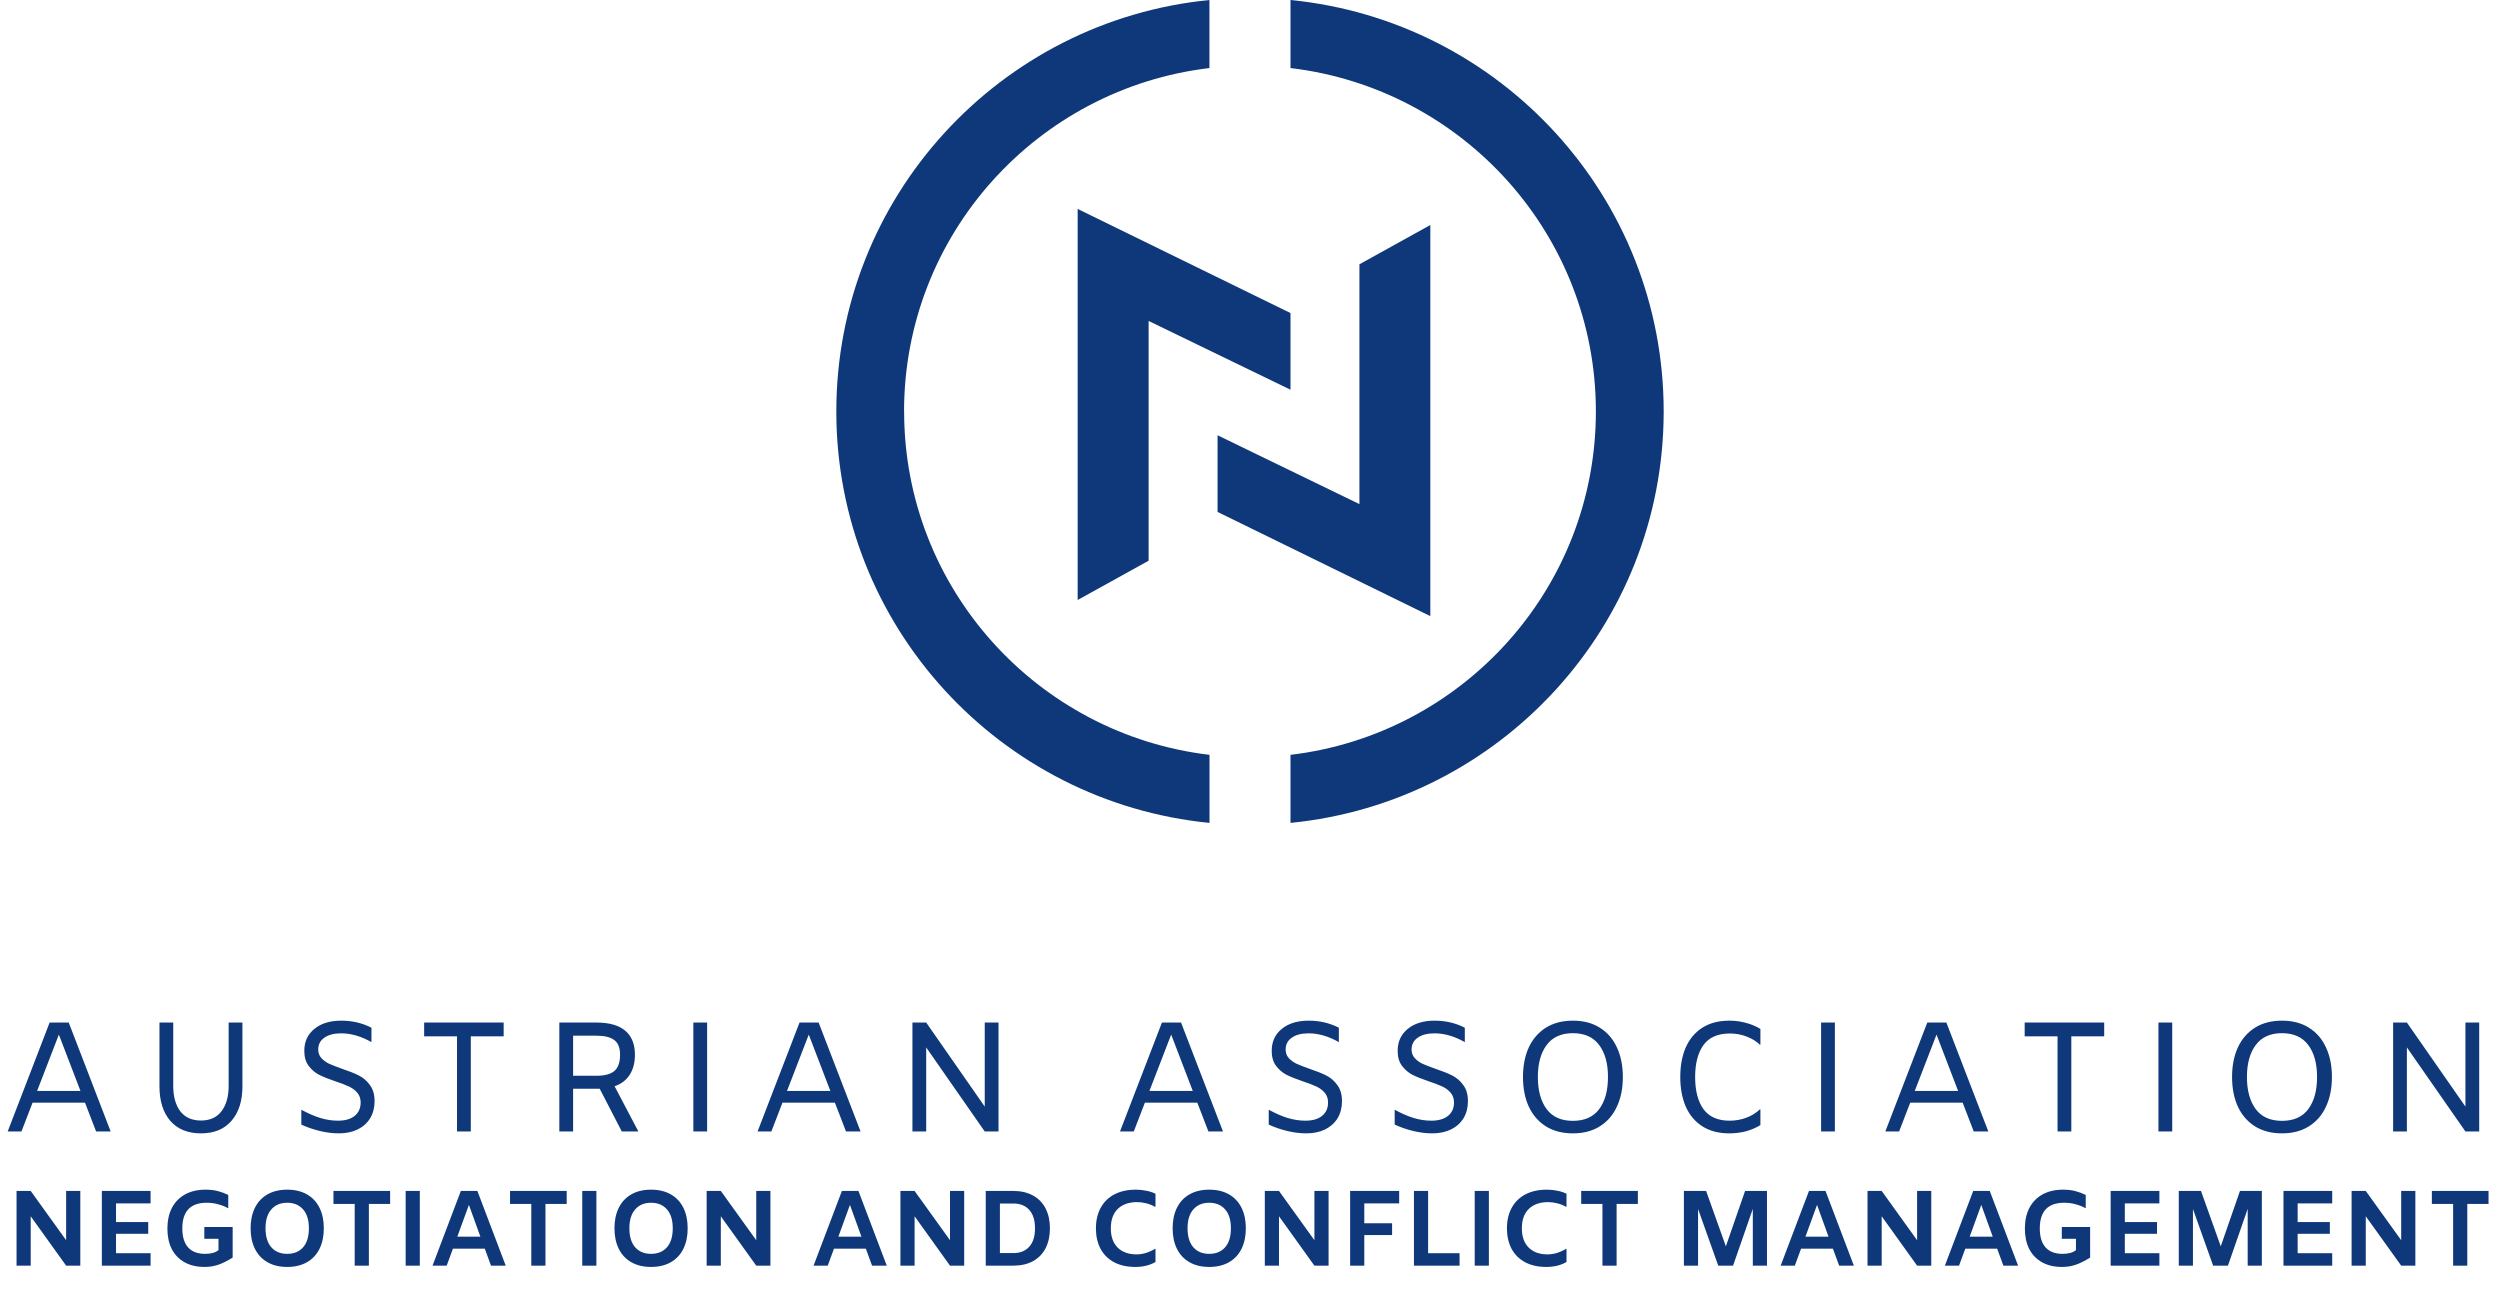 <svg width="559" height="293" viewBox="0 0 559 293" fill="none" xmlns="http://www.w3.org/2000/svg">
<path d="M17.956 266.296V283H14.787L6.868 271.96V283H3.7V266.296H6.868L14.787 277.312V266.296H17.956ZM25.943 269.08V273.256H33.143V275.872H25.943V280.216H33.671V283H22.775V266.296H33.671V269.08H25.943ZM37.43 274.72C37.43 272.944 37.766 271.4 38.438 270.088C39.126 268.776 40.11 267.768 41.39 267.064C42.686 266.36 44.214 266.008 45.974 266.008C46.982 266.008 47.886 266.112 48.686 266.32C49.486 266.528 50.27 266.816 51.038 267.184V270.136H50.942C50.382 269.8 49.686 269.52 48.854 269.296C48.038 269.056 47.158 268.936 46.214 268.936C42.582 268.936 40.766 270.848 40.766 274.672C40.766 276.544 41.198 277.96 42.062 278.92C42.926 279.88 44.19 280.36 45.854 280.36C47.198 280.36 48.198 280.08 48.854 279.52V277H45.686V274.36H52.022V281.2C50.742 281.984 49.638 282.528 48.71 282.832C47.782 283.136 46.798 283.288 45.758 283.288C43.998 283.288 42.494 282.936 41.246 282.232C39.998 281.528 39.046 280.536 38.39 279.256C37.75 277.96 37.43 276.448 37.43 274.72ZM64.221 283.288C62.509 283.288 61.037 282.936 59.805 282.232C58.573 281.528 57.637 280.528 56.997 279.232C56.357 277.936 56.037 276.408 56.037 274.648C56.037 272.888 56.357 271.36 56.997 270.064C57.637 268.768 58.573 267.768 59.805 267.064C61.037 266.36 62.509 266.008 64.221 266.008C65.933 266.008 67.405 266.36 68.637 267.064C69.869 267.768 70.805 268.768 71.445 270.064C72.085 271.36 72.405 272.888 72.405 274.648C72.405 276.408 72.085 277.936 71.445 279.232C70.805 280.528 69.869 281.528 68.637 282.232C67.405 282.936 65.933 283.288 64.221 283.288ZM64.221 280.36C65.725 280.36 66.909 279.872 67.773 278.896C68.637 277.904 69.069 276.488 69.069 274.648C69.069 272.808 68.637 271.4 67.773 270.424C66.909 269.432 65.725 268.936 64.221 268.936C62.717 268.936 61.533 269.432 60.669 270.424C59.805 271.4 59.373 272.808 59.373 274.648C59.373 276.488 59.805 277.904 60.669 278.896C61.533 279.872 62.717 280.36 64.221 280.36ZM79.312 269.2H74.56V266.296H87.232V269.2H82.48V283H79.312V269.2ZM90.704 266.296H93.872V283H90.704V266.296ZM108.399 279.208H101.271L99.879 283H96.711L103.047 266.296H106.743L113.079 283H109.791L108.399 279.208ZM107.415 276.52L104.847 269.416L102.255 276.52H107.415ZM118.796 269.2H114.044V266.296H126.716V269.2H121.964V283H118.796V269.2ZM130.188 266.296H133.356V283H130.188V266.296ZM145.579 283.288C143.867 283.288 142.395 282.936 141.163 282.232C139.931 281.528 138.995 280.528 138.355 279.232C137.715 277.936 137.395 276.408 137.395 274.648C137.395 272.888 137.715 271.36 138.355 270.064C138.995 268.768 139.931 267.768 141.163 267.064C142.395 266.36 143.867 266.008 145.579 266.008C147.291 266.008 148.763 266.36 149.995 267.064C151.227 267.768 152.163 268.768 152.803 270.064C153.443 271.36 153.763 272.888 153.763 274.648C153.763 276.408 153.443 277.936 152.803 279.232C152.163 280.528 151.227 281.528 149.995 282.232C148.763 282.936 147.291 283.288 145.579 283.288ZM145.579 280.36C147.083 280.36 148.267 279.872 149.131 278.896C149.995 277.904 150.427 276.488 150.427 274.648C150.427 272.808 149.995 271.4 149.131 270.424C148.267 269.432 147.083 268.936 145.579 268.936C144.075 268.936 142.891 269.432 142.027 270.424C141.163 271.4 140.731 272.808 140.731 274.648C140.731 276.488 141.163 277.904 142.027 278.896C142.891 279.872 144.075 280.36 145.579 280.36ZM172.263 266.296V283H169.095L161.175 271.96V283H158.007V266.296H161.175L169.095 277.312V266.296H172.263ZM193.601 279.208H186.473L185.081 283H181.913L188.249 266.296H191.945L198.281 283H194.993L193.601 279.208ZM192.617 276.52L190.049 269.416L187.457 276.52H192.617ZM215.591 266.296V283H212.423L204.503 271.96V283H201.335V266.296H204.503L212.423 277.312V266.296H215.591ZM226.578 266.296C228.29 266.296 229.762 266.64 230.994 267.328C232.226 268 233.162 268.968 233.802 270.232C234.442 271.48 234.762 272.952 234.762 274.648C234.762 276.344 234.442 277.824 233.802 279.088C233.162 280.336 232.226 281.304 230.994 281.992C229.762 282.664 228.29 283 226.578 283H220.41V266.296H226.578ZM226.578 280.192C228.098 280.192 229.282 279.72 230.13 278.776C230.994 277.832 231.426 276.456 231.426 274.648C231.426 272.84 230.994 271.464 230.13 270.52C229.282 269.576 228.098 269.104 226.578 269.104H223.578V280.192H226.578ZM253.855 283.288C252.015 283.288 250.431 282.936 249.103 282.232C247.791 281.528 246.783 280.528 246.079 279.232C245.391 277.92 245.047 276.392 245.047 274.648C245.047 272.904 245.399 271.384 246.103 270.088C246.807 268.776 247.831 267.768 249.175 267.064C250.519 266.36 252.127 266.008 253.999 266.008C254.783 266.008 255.551 266.088 256.303 266.248C257.071 266.392 257.759 266.616 258.367 266.92V269.848H258.271C257.663 269.496 256.999 269.232 256.279 269.056C255.575 268.88 254.903 268.792 254.263 268.792C252.439 268.792 250.999 269.296 249.943 270.304C248.903 271.312 248.383 272.76 248.383 274.648C248.383 276.52 248.895 277.96 249.919 278.968C250.943 279.976 252.343 280.48 254.119 280.48C254.807 280.48 255.503 280.376 256.207 280.168C256.927 279.944 257.615 279.632 258.271 279.232H258.367V282.184C257.087 282.92 255.583 283.288 253.855 283.288ZM270.385 283.288C268.673 283.288 267.201 282.936 265.969 282.232C264.737 281.528 263.801 280.528 263.161 279.232C262.521 277.936 262.201 276.408 262.201 274.648C262.201 272.888 262.521 271.36 263.161 270.064C263.801 268.768 264.737 267.768 265.969 267.064C267.201 266.36 268.673 266.008 270.385 266.008C272.097 266.008 273.569 266.36 274.801 267.064C276.033 267.768 276.969 268.768 277.609 270.064C278.249 271.36 278.569 272.888 278.569 274.648C278.569 276.408 278.249 277.936 277.609 279.232C276.969 280.528 276.033 281.528 274.801 282.232C273.569 282.936 272.097 283.288 270.385 283.288ZM270.385 280.36C271.889 280.36 273.073 279.872 273.937 278.896C274.801 277.904 275.233 276.488 275.233 274.648C275.233 272.808 274.801 271.4 273.937 270.424C273.073 269.432 271.889 268.936 270.385 268.936C268.881 268.936 267.697 269.432 266.833 270.424C265.969 271.4 265.537 272.808 265.537 274.648C265.537 276.488 265.969 277.904 266.833 278.896C267.697 279.872 268.881 280.36 270.385 280.36ZM297.069 266.296V283H293.901L285.981 271.96V283H282.813V266.296H285.981L293.901 277.312V266.296H297.069ZM305.056 269.08V273.52H311.272V276.16H305.056V283H301.888V266.296H312.856V269.08H305.056ZM316.159 266.296H319.327V280.216H326.359V283H316.159V266.296ZM329.745 266.296H332.913V283H329.745V266.296ZM345.76 283.288C343.92 283.288 342.336 282.936 341.008 282.232C339.696 281.528 338.688 280.528 337.984 279.232C337.296 277.92 336.952 276.392 336.952 274.648C336.952 272.904 337.304 271.384 338.008 270.088C338.712 268.776 339.736 267.768 341.08 267.064C342.424 266.36 344.032 266.008 345.904 266.008C346.688 266.008 347.456 266.088 348.208 266.248C348.976 266.392 349.664 266.616 350.272 266.92V269.848H350.176C349.568 269.496 348.904 269.232 348.184 269.056C347.48 268.88 346.808 268.792 346.168 268.792C344.344 268.792 342.904 269.296 341.848 270.304C340.808 271.312 340.288 272.76 340.288 274.648C340.288 276.52 340.8 277.96 341.824 278.968C342.848 279.976 344.248 280.48 346.024 280.48C346.712 280.48 347.408 280.376 348.112 280.168C348.832 279.944 349.52 279.632 350.176 279.232H350.272V282.184C348.992 282.92 347.488 283.288 345.76 283.288ZM358.306 269.2H353.554V266.296H366.226V269.2H361.474V283H358.306V269.2ZM395.096 283H391.928V270.304L387.512 283H384.2L379.688 270.328V283H376.52V266.296H381.488L385.904 278.68L390.2 266.296H395.096V283ZM409.843 279.208H402.715L401.323 283H398.155L404.491 266.296H408.187L414.523 283H411.235L409.843 279.208ZM408.859 276.52L406.291 269.416L403.699 276.52H408.859ZM431.833 266.296V283H428.665L420.745 271.96V283H417.577V266.296H420.745L428.665 277.312V266.296H431.833ZM446.564 279.208H439.436L438.044 283H434.876L441.212 266.296H444.908L451.244 283H447.956L446.564 279.208ZM445.58 276.52L443.012 269.416L440.42 276.52H445.58ZM452.761 274.72C452.761 272.944 453.097 271.4 453.769 270.088C454.457 268.776 455.441 267.768 456.721 267.064C458.017 266.36 459.545 266.008 461.305 266.008C462.313 266.008 463.217 266.112 464.017 266.32C464.817 266.528 465.601 266.816 466.369 267.184V270.136H466.273C465.713 269.8 465.017 269.52 464.185 269.296C463.369 269.056 462.489 268.936 461.545 268.936C457.913 268.936 456.097 270.848 456.097 274.672C456.097 276.544 456.529 277.96 457.393 278.92C458.257 279.88 459.521 280.36 461.185 280.36C462.529 280.36 463.529 280.08 464.185 279.52V277H461.017V274.36H467.353V281.2C466.073 281.984 464.969 282.528 464.041 282.832C463.113 283.136 462.129 283.288 461.089 283.288C459.329 283.288 457.825 282.936 456.577 282.232C455.329 281.528 454.377 280.536 453.721 279.256C453.081 277.96 452.761 276.448 452.761 274.72ZM475.111 269.08V273.256H482.311V275.872H475.111V280.216H482.839V283H471.943V266.296H482.839V269.08H475.111ZM505.751 283H502.583V270.304L498.167 283H494.855L490.343 270.328V283H487.175V266.296H492.143L496.559 278.68L500.855 266.296H505.751V283ZM513.754 269.08V273.256H520.954V275.872H513.754V280.216H521.482V283H510.586V266.296H521.482V269.08H513.754ZM540.074 266.296V283H536.906L528.986 271.96V283H525.818V266.296H528.986L536.906 277.312V266.296H540.074ZM548.517 269.2H543.765V266.296H556.437V269.2H551.685V283H548.517V269.2Z" fill="#0E387A"/>
<path d="M19.007 246.56H7.282L4.797 253H1.717L11.097 228.64H15.367L24.747 253H21.492L19.007 246.56ZM17.992 243.935L13.162 231.335L8.297 243.935H17.992ZM44.932 253.42C41.992 253.42 39.705 252.487 38.072 250.62C36.462 248.73 35.657 246.163 35.657 242.92V228.64H38.737V242.815C38.737 245.195 39.262 247.085 40.312 248.485C41.385 249.862 42.925 250.55 44.932 250.55C46.938 250.55 48.467 249.862 49.517 248.485C50.59 247.085 51.127 245.195 51.127 242.815V228.64H54.207V242.92C54.207 246.163 53.39 248.73 51.757 250.62C50.147 252.487 47.872 253.42 44.932 253.42ZM75.776 253.42C74.423 253.42 73.011 253.245 71.541 252.895C70.071 252.545 68.683 252.067 67.376 251.46V248.135C68.916 248.975 70.34 249.593 71.646 249.99C72.976 250.387 74.283 250.585 75.566 250.585C77.176 250.585 78.425 250.223 79.311 249.5C80.198 248.777 80.641 247.785 80.641 246.525C80.641 245.662 80.396 244.938 79.906 244.355C79.416 243.772 78.798 243.305 78.051 242.955C77.305 242.605 76.301 242.22 75.041 241.8C73.525 241.287 72.3 240.797 71.366 240.33C70.456 239.863 69.675 239.198 69.021 238.335C68.368 237.472 68.041 236.352 68.041 234.975C68.041 232.922 68.788 231.288 70.281 230.075C71.775 228.838 73.781 228.22 76.301 228.22C78.751 228.22 81.003 228.745 83.056 229.795V233.015C80.746 231.708 78.495 231.055 76.301 231.055C74.691 231.055 73.431 231.382 72.521 232.035C71.611 232.665 71.156 233.54 71.156 234.66C71.156 235.43 71.39 236.072 71.856 236.585C72.323 237.098 72.895 237.518 73.571 237.845C74.248 238.148 75.205 238.522 76.441 238.965C77.981 239.478 79.241 239.98 80.221 240.47C81.201 240.96 82.03 241.672 82.706 242.605C83.406 243.538 83.756 244.74 83.756 246.21C83.756 247.657 83.43 248.928 82.776 250.025C82.123 251.098 81.19 251.938 79.976 252.545C78.763 253.128 77.363 253.42 75.776 253.42ZM102.189 231.72H94.839V228.64H112.619V231.72H105.269V253H102.189V231.72ZM139.032 253L134.097 243.445H133.747H128.147V253H125.067V228.64H133.327C136.243 228.64 138.413 229.258 139.837 230.495C141.26 231.708 141.972 233.493 141.972 235.85C141.972 237.6 141.587 239.082 140.817 240.295C140.047 241.508 138.915 242.372 137.422 242.885L142.742 253H139.032ZM133.362 240.54C135.182 240.54 136.512 240.19 137.352 239.49C138.215 238.767 138.647 237.553 138.647 235.85C138.647 234.287 138.215 233.19 137.352 232.56C136.512 231.907 135.17 231.58 133.327 231.58H128.147V240.54H133.362ZM155.033 228.64H158.113V253H155.033V228.64ZM186.684 246.56H174.959L172.474 253H169.394L178.774 228.64H183.044L192.424 253H189.169L186.684 246.56ZM185.669 243.935L180.839 231.335L175.974 243.935H185.669ZM223.268 228.64V253H220.188L207.098 234.205V253H204.018V228.64H207.098L220.188 247.435V228.64H223.268ZM267.72 246.56H255.995L253.51 253H250.43L259.81 228.64H264.08L273.46 253H270.205L267.72 246.56ZM266.705 243.935L261.875 231.335L257.01 243.935H266.705ZM292.089 253.42C290.735 253.42 289.324 253.245 287.854 252.895C286.384 252.545 284.995 252.067 283.689 251.46V248.135C285.229 248.975 286.652 249.593 287.959 249.99C289.289 250.387 290.595 250.585 291.879 250.585C293.489 250.585 294.737 250.223 295.624 249.5C296.51 248.777 296.954 247.785 296.954 246.525C296.954 245.662 296.709 244.938 296.219 244.355C295.729 243.772 295.11 243.305 294.364 242.955C293.617 242.605 292.614 242.22 291.354 241.8C289.837 241.287 288.612 240.797 287.679 240.33C286.769 239.863 285.987 239.198 285.334 238.335C284.68 237.472 284.354 236.352 284.354 234.975C284.354 232.922 285.1 231.288 286.594 230.075C288.087 228.838 290.094 228.22 292.614 228.22C295.064 228.22 297.315 228.745 299.369 229.795V233.015C297.059 231.708 294.807 231.055 292.614 231.055C291.004 231.055 289.744 231.382 288.834 232.035C287.924 232.665 287.469 233.54 287.469 234.66C287.469 235.43 287.702 236.072 288.169 236.585C288.635 237.098 289.207 237.518 289.884 237.845C290.56 238.148 291.517 238.522 292.754 238.965C294.294 239.478 295.554 239.98 296.534 240.47C297.514 240.96 298.342 241.672 299.019 242.605C299.719 243.538 300.069 244.74 300.069 246.21C300.069 247.657 299.742 248.928 299.089 250.025C298.435 251.098 297.502 251.938 296.289 252.545C295.075 253.128 293.675 253.42 292.089 253.42ZM320.251 253.42C318.898 253.42 317.486 253.245 316.016 252.895C314.546 252.545 313.158 252.067 311.851 251.46V248.135C313.391 248.975 314.815 249.593 316.121 249.99C317.451 250.387 318.758 250.585 320.041 250.585C321.651 250.585 322.9 250.223 323.786 249.5C324.673 248.777 325.116 247.785 325.116 246.525C325.116 245.662 324.871 244.938 324.381 244.355C323.891 243.772 323.273 243.305 322.526 242.955C321.78 242.605 320.776 242.22 319.516 241.8C318 241.287 316.775 240.797 315.841 240.33C314.931 239.863 314.15 239.198 313.496 238.335C312.843 237.472 312.516 236.352 312.516 234.975C312.516 232.922 313.263 231.288 314.756 230.075C316.25 228.838 318.256 228.22 320.776 228.22C323.226 228.22 325.478 228.745 327.531 229.795V233.015C325.221 231.708 322.97 231.055 320.776 231.055C319.166 231.055 317.906 231.382 316.996 232.035C316.086 232.665 315.631 233.54 315.631 234.66C315.631 235.43 315.865 236.072 316.331 236.585C316.798 237.098 317.37 237.518 318.046 237.845C318.723 238.148 319.68 238.522 320.916 238.965C322.456 239.478 323.716 239.98 324.696 240.47C325.676 240.96 326.505 241.672 327.181 242.605C327.881 243.538 328.231 244.74 328.231 246.21C328.231 247.657 327.905 248.928 327.251 250.025C326.598 251.098 325.665 251.938 324.451 252.545C323.238 253.128 321.838 253.42 320.251 253.42ZM351.704 253.42C349.347 253.42 347.329 252.895 345.649 251.845C343.992 250.795 342.721 249.325 341.834 247.435C340.971 245.545 340.539 243.34 340.539 240.82C340.539 238.3 340.971 236.095 341.834 234.205C342.721 232.315 343.992 230.845 345.649 229.795C347.329 228.745 349.347 228.22 351.704 228.22C354.061 228.22 356.067 228.745 357.724 229.795C359.404 230.845 360.676 232.315 361.539 234.205C362.426 236.095 362.869 238.3 362.869 240.82C362.869 243.34 362.426 245.545 361.539 247.435C360.676 249.325 359.404 250.795 357.724 251.845C356.067 252.895 354.061 253.42 351.704 253.42ZM351.704 250.62C354.317 250.62 356.277 249.745 357.584 247.995C358.891 246.222 359.544 243.83 359.544 240.82C359.544 237.81 358.891 235.43 357.584 233.68C356.277 231.907 354.317 231.02 351.704 231.02C349.091 231.02 347.131 231.907 345.824 233.68C344.517 235.43 343.864 237.81 343.864 240.82C343.864 243.83 344.517 246.222 345.824 247.995C347.131 249.745 349.091 250.62 351.704 250.62ZM386.663 253.42C384.307 253.42 382.3 252.895 380.643 251.845C379.01 250.795 377.773 249.325 376.933 247.435C376.117 245.545 375.708 243.34 375.708 240.82C375.708 238.3 376.117 236.095 376.933 234.205C377.773 232.315 379.01 230.845 380.643 229.795C382.3 228.745 384.307 228.22 386.663 228.22C387.947 228.22 389.183 228.383 390.373 228.71C391.563 229.013 392.648 229.468 393.628 230.075V233.575H393.488C392.718 232.828 391.75 232.233 390.583 231.79C389.417 231.323 388.145 231.09 386.768 231.09C384.108 231.09 382.148 231.953 380.888 233.68C379.652 235.407 379.033 237.787 379.033 240.82C379.033 243.877 379.652 246.268 380.888 247.995C382.148 249.722 384.097 250.585 386.733 250.585C388.063 250.585 389.312 250.363 390.478 249.92C391.668 249.477 392.672 248.858 393.488 248.065H393.628V251.565C392.648 252.172 391.563 252.638 390.373 252.965C389.183 253.268 387.947 253.42 386.663 253.42ZM407.199 228.64H410.279V253H407.199V228.64ZM438.85 246.56H427.125L424.64 253H421.56L430.94 228.64H435.21L444.59 253H441.335L438.85 246.56ZM437.835 243.935L433.005 231.335L428.14 243.935H437.835ZM460.067 231.72H452.717V228.64H470.497V231.72H463.147V253H460.067V231.72ZM482.629 228.64H485.709V253H482.629V228.64ZM510.255 253.42C507.899 253.42 505.88 252.895 504.2 251.845C502.544 250.795 501.272 249.325 500.385 247.435C499.522 245.545 499.09 243.34 499.09 240.82C499.09 238.3 499.522 236.095 500.385 234.205C501.272 232.315 502.544 230.845 504.2 229.795C505.88 228.745 507.899 228.22 510.255 228.22C512.612 228.22 514.619 228.745 516.275 229.795C517.955 230.845 519.227 232.315 520.09 234.205C520.977 236.095 521.42 238.3 521.42 240.82C521.42 243.34 520.977 245.545 520.09 247.435C519.227 249.325 517.955 250.795 516.275 251.845C514.619 252.895 512.612 253.42 510.255 253.42ZM510.255 250.62C512.869 250.62 514.829 249.745 516.135 247.995C517.442 246.222 518.095 243.83 518.095 240.82C518.095 237.81 517.442 235.43 516.135 233.68C514.829 231.907 512.869 231.02 510.255 231.02C507.642 231.02 505.682 231.907 504.375 233.68C503.069 235.43 502.415 237.81 502.415 240.82C502.415 243.83 503.069 246.222 504.375 247.995C505.682 249.745 507.642 250.62 510.255 250.62ZM554.35 228.64V253H551.27L538.18 234.205V253H535.1V228.64H538.18L551.27 247.435V228.64H554.35Z" fill="#0E387A"/>
<path d="M240.965 134.156L256.833 125.375V71.766L288.554 87.141V70L240.965 46.719V134.156Z" fill="#0E387A"/>
<path d="M319.821 50.312L303.968 59.094V112.719L272.247 97.328V114.469L319.821 137.766V50.312Z" fill="#0E387A"/>
<path d="M202.148 92C202.148 52.406 231.973 19.781 270.43 15.219V0C223.593 4.625 187 44.047 187 92C187 139.953 223.593 179.375 270.446 184V168.781C231.989 164.219 202.163 131.594 202.163 92H202.148Z" fill="#0E387A"/>
<path d="M356.837 92C356.837 52.406 327.011 19.781 288.554 15.219V0C335.407 4.625 372 44.047 372 92C372 139.953 335.407 179.375 288.554 184V168.781C327.011 164.219 356.837 131.594 356.837 92Z" fill="#0E387A"/>
</svg>
